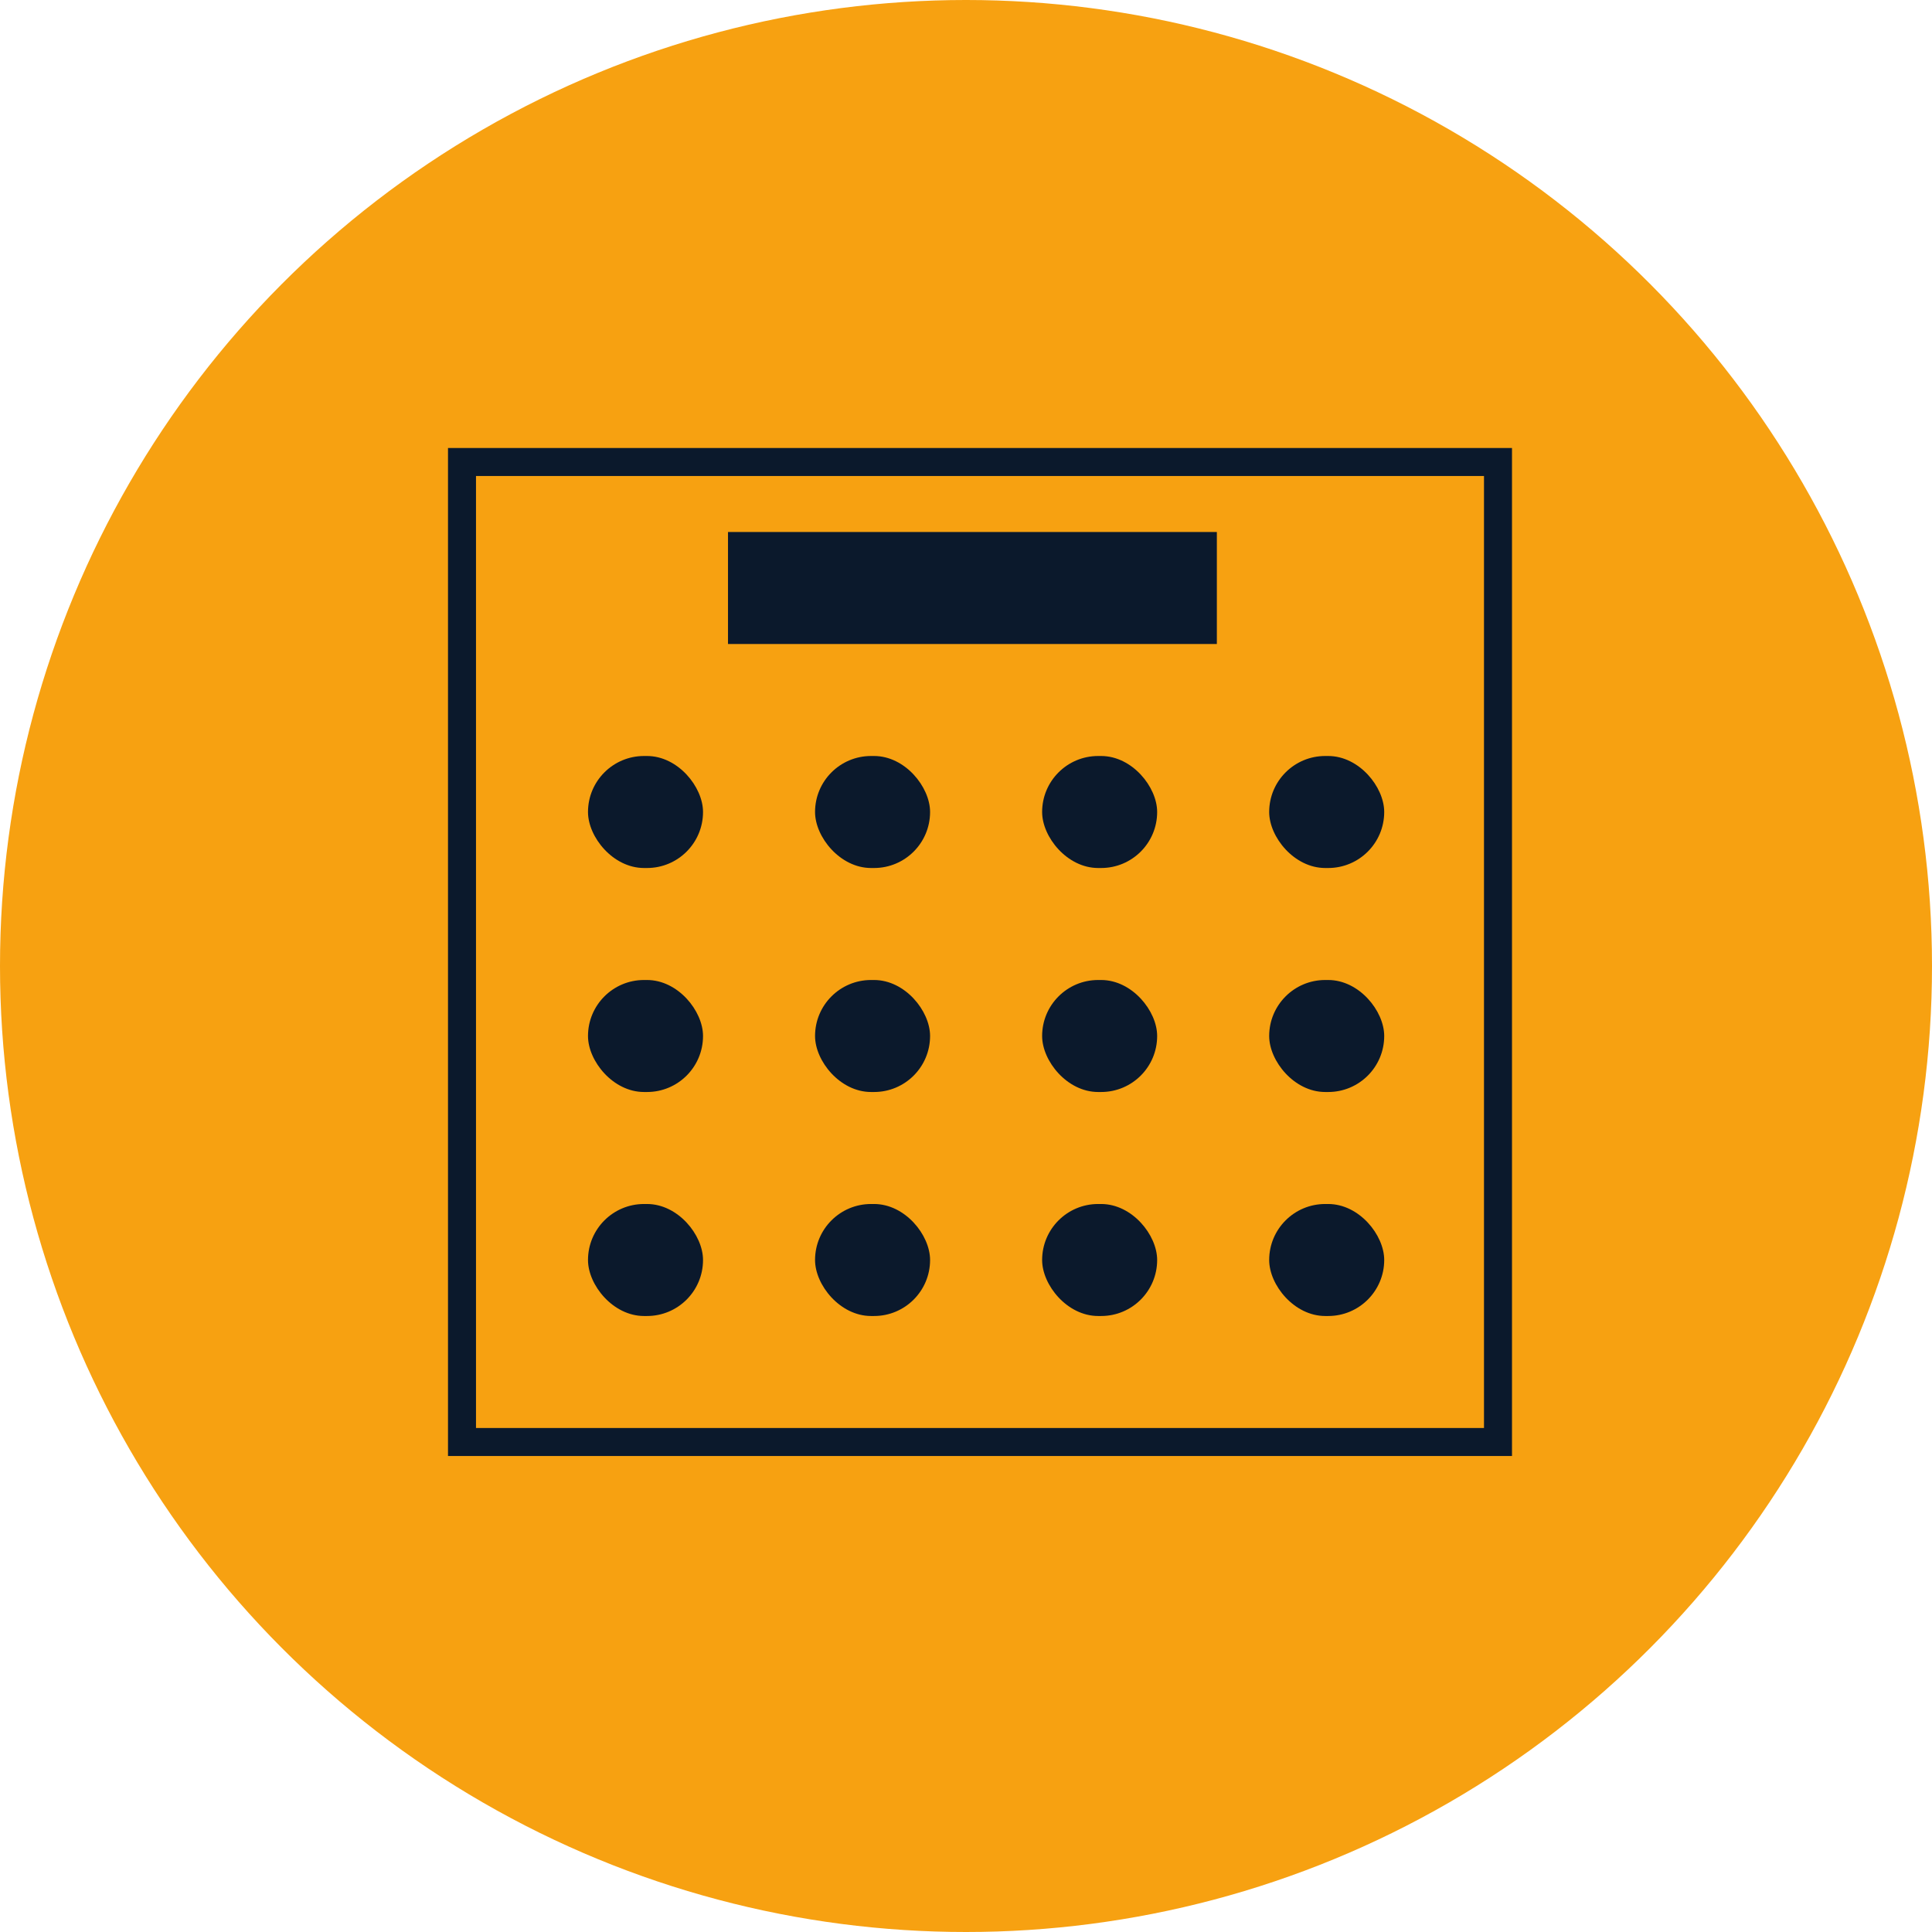 <svg width="69" height="69" viewBox="0 0 69 69" fill="none" xmlns="http://www.w3.org/2000/svg">
<circle cx="34.5" cy="34.5" r="34.5" fill="#F7A111"/>
<rect x="16.5" y="16.5" width="37" height="35" stroke="#0B192C"/>
<rect x="26" y="19" width="17.459" height="4" fill="#0B192C"/>
<rect x="21" y="27" width="4.108" height="4" rx="2" fill="#0B192C"/>
<rect x="21" y="35" width="4.108" height="4" rx="2" fill="#0B192C"/>
<rect x="21" y="43" width="4.108" height="4" rx="2" fill="#0B192C"/>
<rect x="29.109" y="27" width="4.108" height="4" rx="2" fill="#0B192C"/>
<rect x="29.109" y="35" width="4.108" height="4" rx="2" fill="#0B192C"/>
<rect x="29.109" y="43" width="4.108" height="4" rx="2" fill="#0B192C"/>
<rect x="37.219" y="27" width="4.108" height="4" rx="2" fill="#0B192C"/>
<rect x="37.219" y="35" width="4.108" height="4" rx="2" fill="#0B192C"/>
<rect x="37.219" y="43" width="4.108" height="4" rx="2" fill="#0B192C"/>
<rect x="45.328" y="27" width="4.108" height="4" rx="2" fill="#0B192C"/>
<rect x="45.328" y="35" width="4.108" height="4" rx="2" fill="#0B192C"/>
<rect x="45.328" y="43" width="4.108" height="4" rx="2" fill="#0B192C"/>
</svg>
